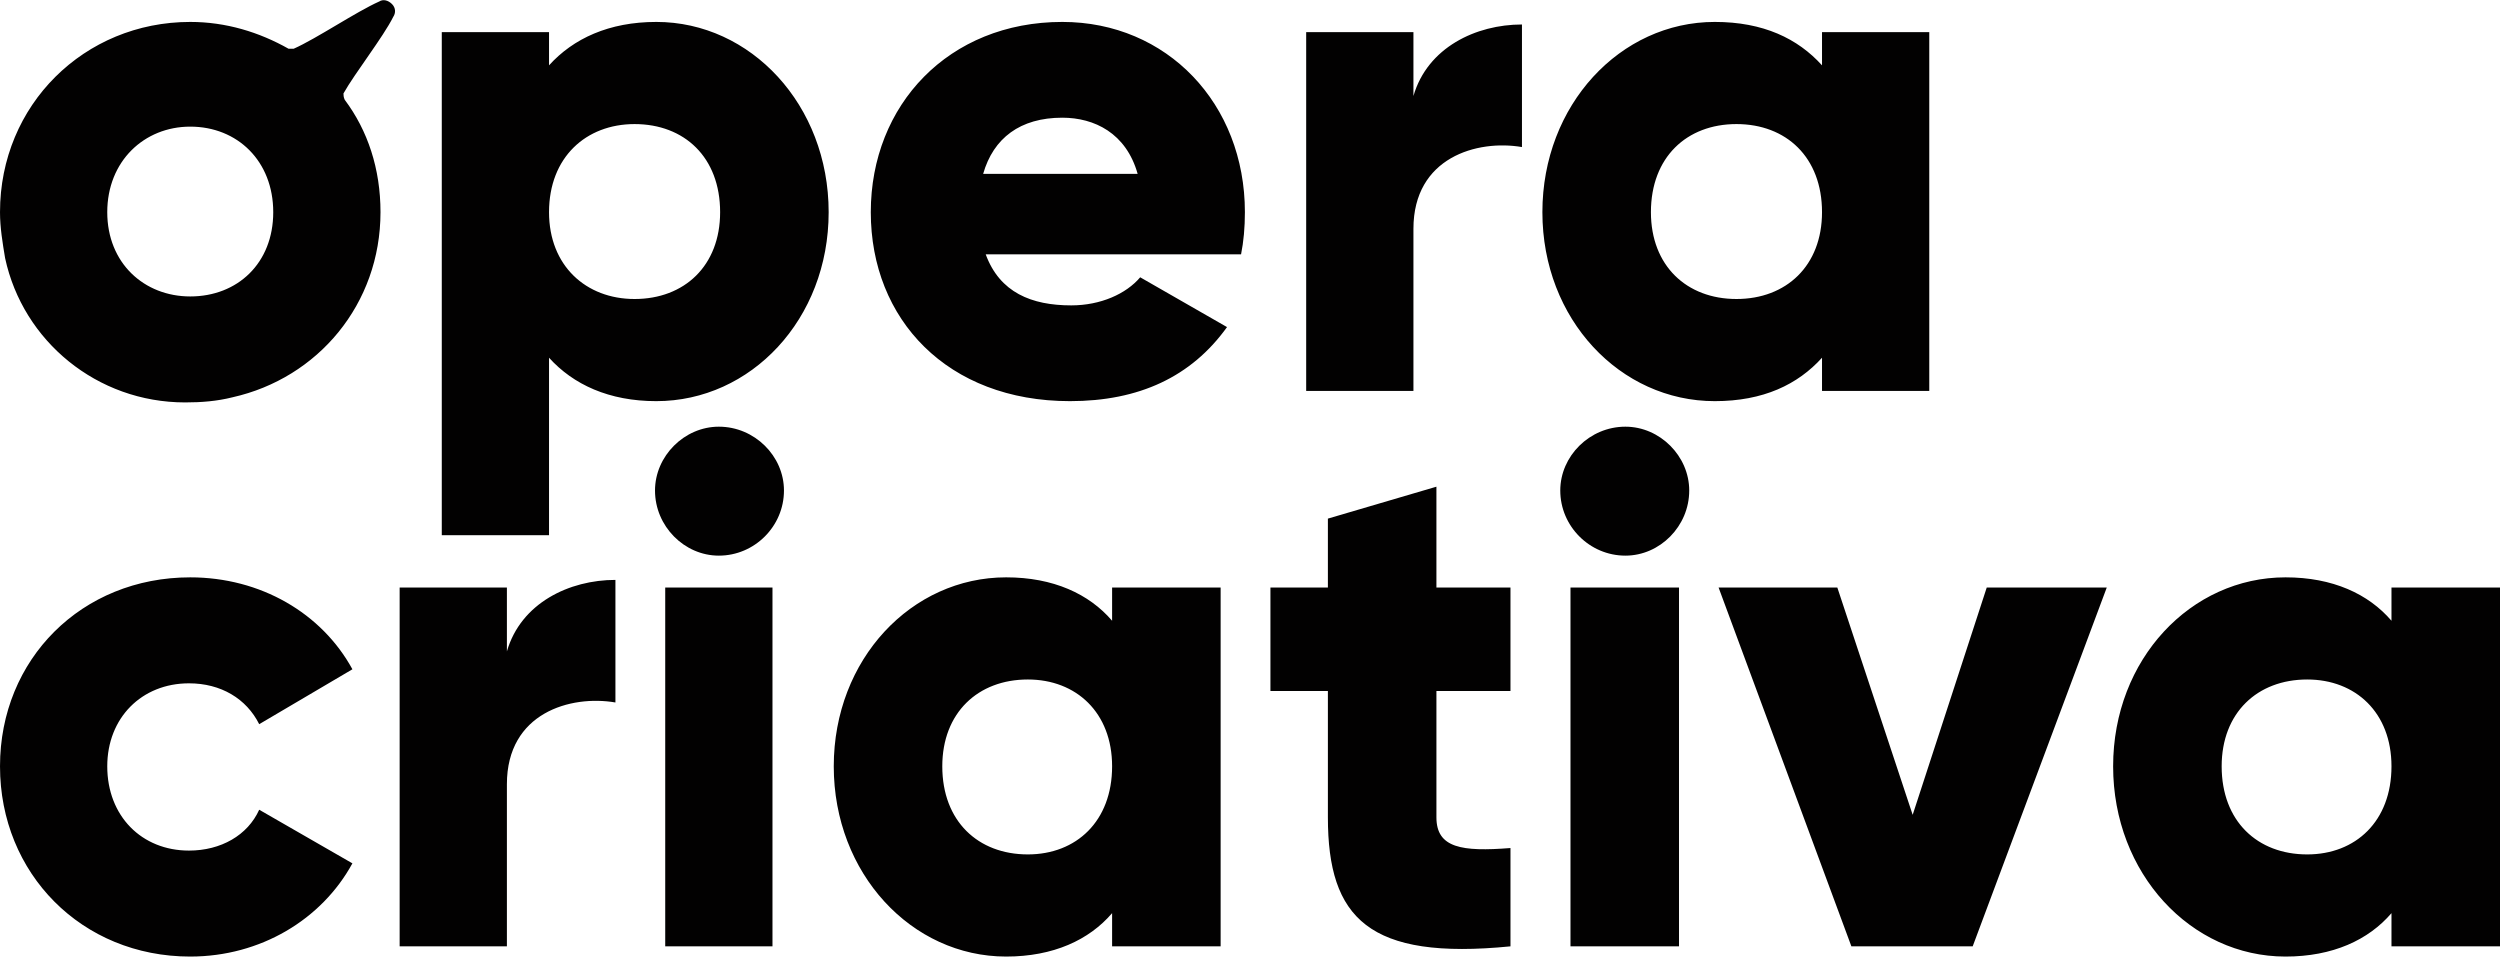 <?xml version="1.0" encoding="UTF-8"?>
<svg xmlns="http://www.w3.org/2000/svg" xmlns:xlink="http://www.w3.org/1999/xlink" xml:space="preserve" width="81px" height="31px" version="1.1" style="shape-rendering:geometricPrecision; text-rendering:geometricPrecision; image-rendering:optimizeQuality; fill-rule:evenodd; clip-rule:evenodd" viewBox="0 0 19.58 7.49">
 <defs>
  <style type="text/css">
   
    .fil0 {fill:#020101}
   
  </style>
 </defs>
 <g id="Camada_x0020_1">
  <path class="fil0" d="M1.49 2.32c-0.36,0 -0.65,-0.26 -0.65,-0.66 0,-0.4 0.29,-0.67 0.65,-0.67 0.37,0 0.65,0.27 0.65,0.67 0,0.4 -0.28,0.66 -0.65,0.66zm3.48 0.02c-0.38,0 -0.67,-0.26 -0.67,-0.68 0,-0.43 0.29,-0.69 0.67,-0.69 0.39,0 0.67,0.26 0.67,0.69 0,0.42 -0.28,0.68 -0.67,0.68zm0.17 -2.17c-0.37,0 -0.65,0.13 -0.84,0.34l0 -0.26 -0.84 0 0 3.94 0.84 0 0 -1.39c0.19,0.21 0.47,0.34 0.84,0.34 0.74,0 1.35,-0.64 1.35,-1.48 0,-0.84 -0.61,-1.49 -1.35,-1.49l0 0 0 0zm2.56 1.19c0.08,-0.28 0.29,-0.44 0.62,-0.44 0.25,0 0.5,0.12 0.59,0.44l-1.21 0zm0.02 0.63l2 0c0.02,-0.1 0.03,-0.21 0.03,-0.33 0,-0.85 -0.61,-1.49 -1.43,-1.49 -0.89,0 -1.5,0.65 -1.5,1.49 0,0.84 0.6,1.48 1.56,1.48 0.54,0 0.95,-0.19 1.23,-0.58l-0.68 -0.39c-0.11,0.13 -0.31,0.22 -0.54,0.22 -0.31,0 -0.56,-0.1 -0.67,-0.4l0 0 0 0zm3.35 -1.24l0 -0.5 -0.84 0 0 2.81 0.84 0 0 -1.27c0,-0.56 0.5,-0.7 0.85,-0.64l0 -0.96c-0.36,0 -0.74,0.18 -0.85,0.56zm2.53 1.59c-0.39,0 -0.67,-0.26 -0.67,-0.68 0,-0.43 0.28,-0.69 0.67,-0.69 0.39,0 0.67,0.26 0.67,0.69 0,0.42 -0.28,0.68 -0.67,0.68zm0.67 -2.09l0 0.26c-0.19,-0.21 -0.46,-0.34 -0.84,-0.34 -0.74,0 -1.35,0.65 -1.35,1.49 0,0.84 0.61,1.48 1.35,1.48 0.38,0 0.65,-0.13 0.84,-0.34l0 0.26 0.84 0 0 -2.81 -0.84 0 0 0 0 0zm-12.78 7.24c0.55,0 1.03,-0.29 1.27,-0.73l-0.73 -0.42c-0.09,0.2 -0.3,0.32 -0.55,0.32 -0.37,0 -0.64,-0.27 -0.64,-0.66 0,-0.38 0.27,-0.65 0.64,-0.65 0.25,0 0.45,0.12 0.55,0.32l0.73 -0.43c-0.24,-0.44 -0.72,-0.72 -1.27,-0.72 -0.85,0 -1.49,0.64 -1.49,1.48 0,0.84 0.64,1.49 1.49,1.49l0 0zm2.48 -2.39l0 -0.5 -0.84 0 0 2.81 0.84 0 0 -1.27c0,-0.56 0.5,-0.7 0.85,-0.64l0 -0.96c-0.36,0 -0.74,0.18 -0.85,0.56zm1.24 2.31l0.84 0 0 -2.81 -0.84 0 0 2.81zm0.42 -3.06c0.28,0 0.51,-0.23 0.51,-0.51 0,-0.27 -0.23,-0.5 -0.51,-0.5 -0.27,0 -0.5,0.23 -0.5,0.5 0,0.28 0.23,0.51 0.5,0.51zm2.42 2.34c-0.39,0 -0.67,-0.26 -0.67,-0.69 0,-0.42 0.28,-0.68 0.67,-0.68 0.38,0 0.66,0.26 0.66,0.68 0,0.43 -0.28,0.69 -0.66,0.69zm0.66 -2.09l0 0.26c-0.18,-0.21 -0.46,-0.34 -0.83,-0.34 -0.74,0 -1.35,0.64 -1.35,1.48 0,0.84 0.61,1.49 1.35,1.49 0.37,0 0.65,-0.13 0.83,-0.34l0 0.26 0.85 0 0 -2.81 -0.85 0 0 0 0 0zm3.12 0.81l0 -0.81 -0.58 0 0 -0.79 -0.85 0.25 0 0.54 -0.45 0 0 0.81 0.45 0 0 0.99c0,0.79 0.32,1.12 1.43,1.01l0 -0.77c-0.38,0.03 -0.58,0 -0.58,-0.24l0 -0.99 0.58 0 0 0zm0.47 2l0.85 0 0 -2.81 -0.85 0 0 2.81zm0.43 -3.06c0.27,0 0.5,-0.23 0.5,-0.51 0,-0.27 -0.23,-0.5 -0.5,-0.5 -0.28,0 -0.51,0.23 -0.51,0.5 0,0.28 0.23,0.51 0.51,0.51zm2.83 0.25l-0.58 1.78 -0.59 -1.78 -0.93 0 1.04 2.81 0.95 0 1.05 -2.81 -0.94 0 0 0 0 0zm2.51 2.09c-0.39,0 -0.67,-0.26 -0.67,-0.69 0,-0.42 0.28,-0.68 0.67,-0.68 0.38,0 0.66,0.26 0.66,0.68 0,0.43 -0.28,0.69 -0.66,0.69zm0.66 -2.09l0 0.26c-0.18,-0.21 -0.46,-0.34 -0.83,-0.34 -0.74,0 -1.35,0.64 -1.35,1.48 0,0.84 0.61,1.49 1.35,1.49 0.37,0 0.65,-0.13 0.83,-0.34l0 0.26 0.85 0 0 -2.81 -0.85 0 0 0 0 0zm-16.91 -1.49c0.67,-0.15 1.16,-0.73 1.16,-1.45 0,-0.34 -0.1,-0.64 -0.28,-0.88 -0.01,-0.02 -0.01,-0.04 -0.01,-0.05 0.09,-0.16 0.31,-0.44 0.39,-0.6 0.02,-0.03 0.02,-0.07 -0.01,-0.1 -0.03,-0.03 -0.07,-0.04 -0.1,-0.02 -0.18,0.08 -0.49,0.29 -0.67,0.37 -0.02,0 -0.03,0 -0.04,0 -0.23,-0.13 -0.49,-0.21 -0.77,-0.21 -0.83,0 -1.49,0.65 -1.49,1.49 0,0.12 0.02,0.24 0.04,0.36 0.14,0.65 0.72,1.13 1.41,1.13 0.13,0 0.25,-0.01 0.37,-0.04l0 0z"></path>
 </g>
</svg>
